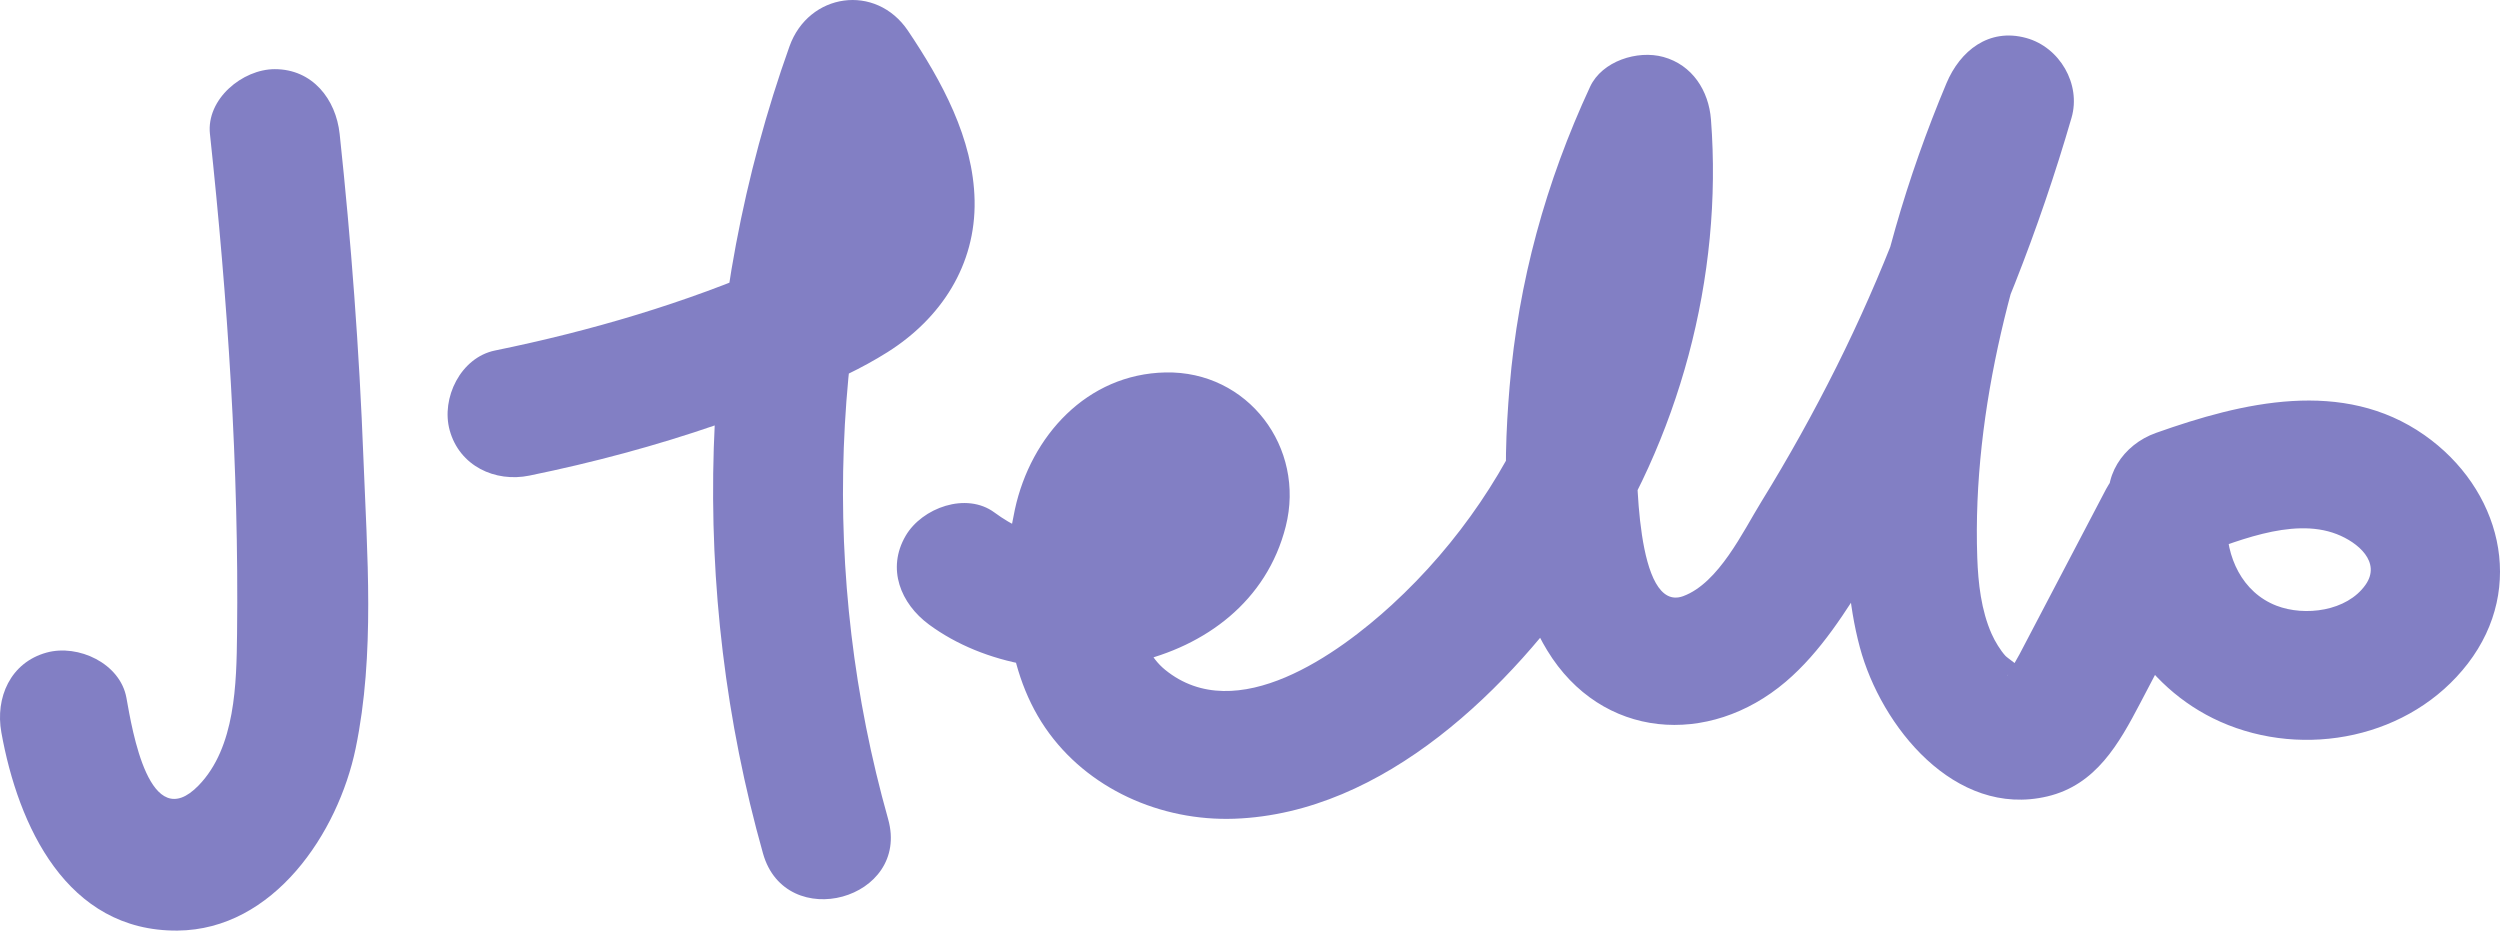   <svg xmlns="http://www.w3.org/2000/svg" viewBox="0 0 375.093 139.624" width="100%" style="vertical-align: middle; max-width: 100%; width: 100%;">
   <g>
    <g>
     <path d="M31.501,20.109c2.656,24.848,4.359,49.976,4.067,74.978-.087,7.429-.227,17.03-5.754,22.743-7.393,7.641-9.98-8.316-10.844-13.124-.929-5.176-7.235-8.098-11.971-6.797-5.452,1.498-7.729,6.78-6.797,11.971,2.512,13.993,9.791,29.88,26.432,29.742,14.422-.119,24.096-14.637,26.727-27.338,2.93-14.139,1.717-29.202,1.167-43.517-.625-16.257-1.836-32.483-3.565-48.659-.559-5.226-4.073-9.732-9.732-9.732-4.828,0-10.294,4.472-9.732,9.732h0Z" fill="rgb(130,127,196)">
     </path>
     <path d="M79.44,71.355c9.54-1.952,18.946-4.464,28.152-7.645,8.549-2.954,17.874-6.024,25.561-10.869,8.039-5.067,13.266-13.067,13.073-22.769-.184-9.28-4.944-17.939-9.985-25.445-4.825-7.184-14.923-5.692-17.787,2.325-13.845,38.759-15.125,81.508-3.973,121.102,3.391,12.038,22.175,6.923,18.768-5.174-10.281-36.502-8.775-75.064,3.973-110.753l-17.787,2.325c2.956,4.401,7.197,10.069,7.328,15.621,.133,5.643-6.174,7.631-10.531,9.539-13.423,5.878-27.626,10.043-41.965,12.976-5.151,1.054-8.123,7.147-6.797,11.971,1.472,5.355,6.805,7.854,11.971,6.797h0Z" fill="rgb(130,127,196)">
     </path>
     <path d="M139.375,93.699c16.666,12.287,47.843,7.757,53.532-14.71,2.999-11.841-5.67-23.362-18.042-23.109-11.773,.241-20.199,9.526-22.591,20.541-2.319,10.677-1.789,23.482,4.539,32.751,6.285,9.206,17.378,14.07,28.414,13.668,22.433-.817,41.541-19.669,53.406-37.175,13.308-19.635,19.897-44.087,18.074-67.736-.333-4.314-2.792-8.188-7.145-9.384-3.875-1.065-9.2,.616-10.99,4.472-6.653,14.33-10.767,29.273-12.08,45.039-1.063,12.756-1.257,28.178,5.638,39.516,8.144,13.391,24.269,14.52,35.795,4.716,5.274-4.486,9.063-10.616,12.681-16.438,3.924-6.316,7.579-12.799,10.949-19.427,7.929-15.592,14.376-31.955,19.25-48.752,1.464-5.045-1.78-10.593-6.797-11.971-5.616-1.543-9.927,1.93-11.971,6.797-5.949,14.164-10.231,28.958-12.561,44.151-2.018,13.164-3.94,27.38-.43,40.476,3.171,11.83,14.233,25.632,28.11,22.371,7.327-1.722,10.76-7.902,13.984-14.053l11.652-22.232-18.134-4.912c-.362,12.617,6.846,24.812,18.458,29.983,12.649,5.632,28.556,2.443,37.14-8.711,8.861-11.514,4.881-26.313-6.517-34.3-12.223-8.566-27.3-4.919-40.257-.32-4.951,1.757-8.262,6.641-6.797,11.971,1.317,4.794,6.995,8.563,11.971,6.797,6.353-2.255,15.137-6.216,21.938-3.579,3.181,1.233,6.71,4.201,4.323,7.602-2.791,3.977-9.114,4.779-13.367,3.135-5.167-1.997-7.58-7.369-7.43-12.577,.272-9.486-13.647-13.473-18.134-4.912l-8.515,16.246c-1.494,2.85-2.978,5.706-4.482,8.551-.143,.271-1.783,3.139-1.757,3.17-.199-.238,1.878-.469,1.96-.909,.065-.352-1.993-1.707-2.291-2.029-.758-.822-1.58-2.172-2.08-3.296-1.573-3.54-2.027-7.633-2.16-11.457-.778-22.355,5.559-45.555,14.143-65.991l-18.768-5.174c-4.25,14.644-9.668,28.865-16.484,42.509-3.456,6.918-7.223,13.681-11.282,20.263-2.76,4.475-6.382,12.188-11.718,14.17-7.152,2.657-7.05-19.322-6.991-23.397,.213-14.862,3.554-29.712,9.817-43.202l-18.134-4.912c2.1,27.227-8.235,54.314-28.427,72.832-7.924,7.267-23.303,18.462-34.012,9.729-4.557-3.716-4.621-11.057-4.117-16.366,.214-2.261,.497-5.121,1.894-6.997,.32-.43,2.265-2.267,2.141-1.911,.125-.357-.869-1.201-.609-1.414-.15,.123-.681,1.721-.929,2.101-1.32,2.024-3.695,3.329-5.907,4.13-6.366,2.305-12.761,.779-18.079-3.141-4.233-3.121-10.861-.705-13.315,3.491-2.892,4.945-.752,10.186,3.491,13.315h0Z" fill="rgb(130,127,196)">
     </path>
    </g>
   </g>
  </svg>
